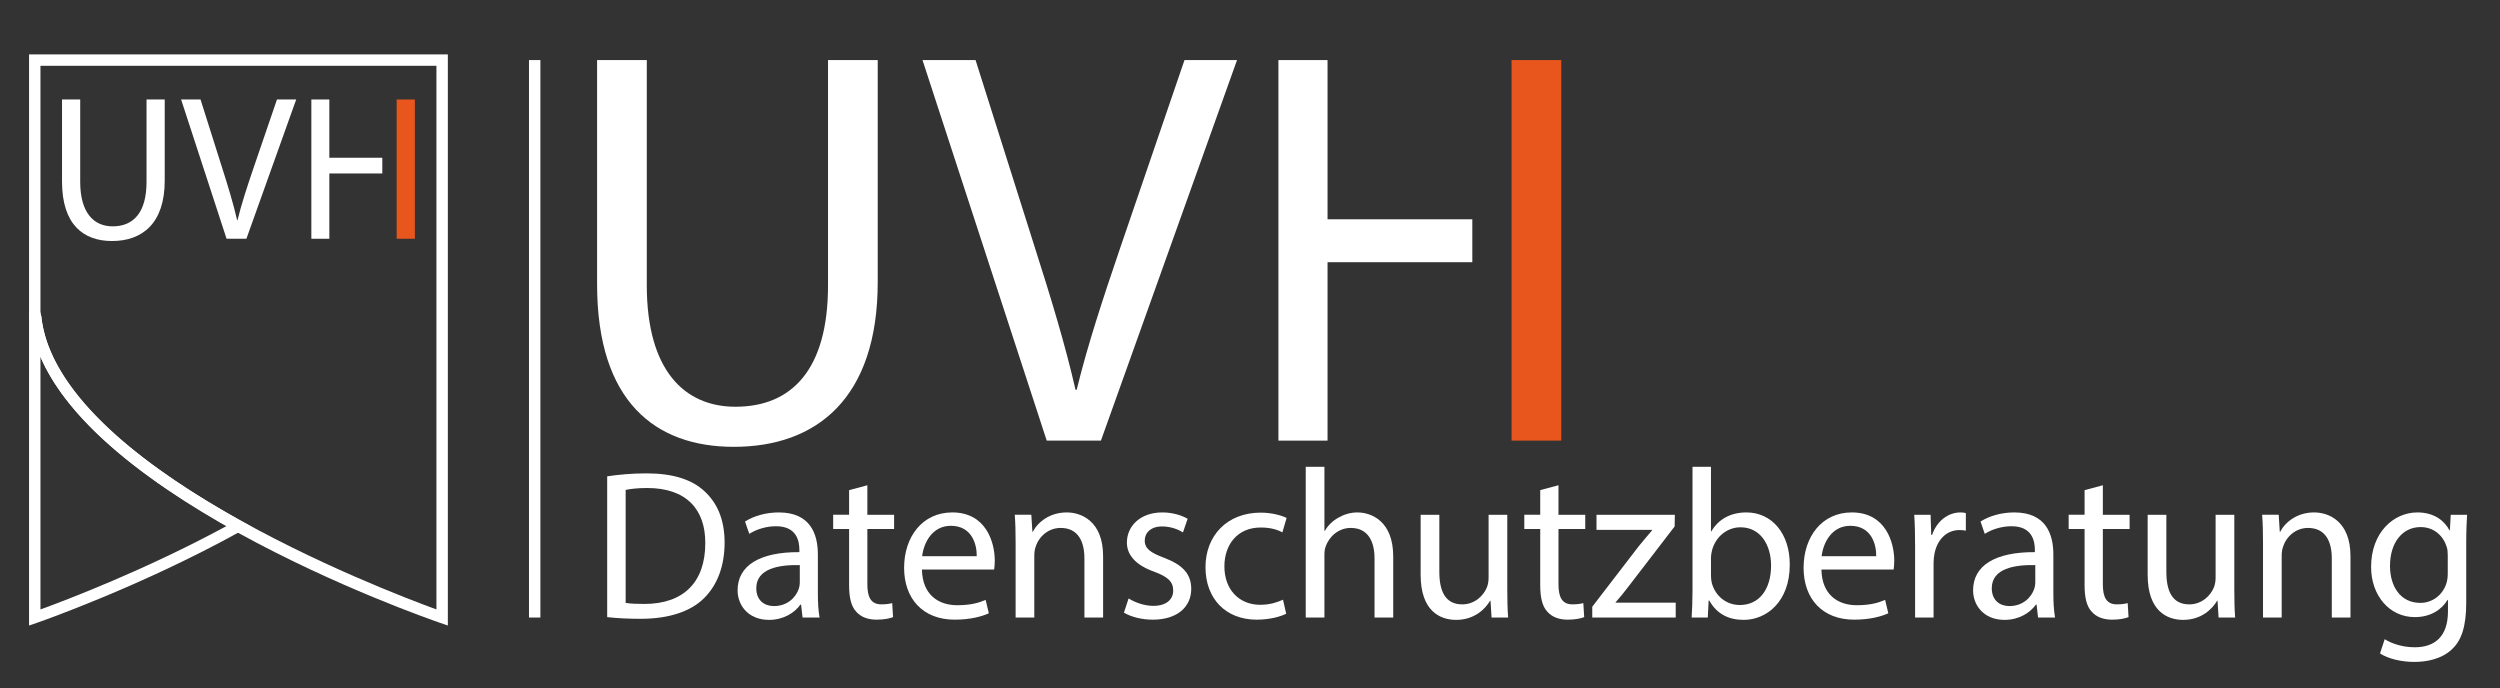 <?xml version="1.0" encoding="utf-8"?>
<!-- Generator: Adobe Illustrator 16.0.0, SVG Export Plug-In . SVG Version: 6.00 Build 0)  -->
<!DOCTYPE svg PUBLIC "-//W3C//DTD SVG 1.1//EN" "http://www.w3.org/Graphics/SVG/1.1/DTD/svg11.dtd">
<svg version="1.1" id="Ebene_1" xmlns="http://www.w3.org/2000/svg" xmlns:xlink="http://www.w3.org/1999/xlink" x="0px" y="0px"
	 width="1024px" height="282px" viewBox="0 0 1024 282" enable-background="new 0 0 1024 282" xml:space="preserve">
<rect x="0" y="0" width="1024" height="282" fill="#333333" stroke="none"/>
<g>
	<g>
		<path fill="#FFFFFF" d="M183.435,256.215l-3.093-1.063C173.835,252.92,22.414,200.2,12.511,132.072h-0.271l-0.338-2.336V22.271
			h171.533V256.215z M16.573,128.26l0.326,1.239c6.214,60.983,139.694,112.056,161.863,120.127V26.942H16.573V128.26z"/>
	</g>
	<g>
		<path fill="#FFFFFF" d="M11.901,256.215V127.4h4.446l0.552,2.099c2.717,26.663,31.039,55.677,81.902,83.909l3.68,2.045
			l-3.68,2.044c-41.407,22.977-83.385,37.513-83.805,37.654L11.901,256.215z M16.573,146.175v103.456
			c10.036-3.65,42.936-16.105,76.281-34.201C51.938,192.211,26.385,168.997,16.573,146.175z"/>
	</g>
	<g>
		<rect x="216.673" y="24.608" fill="#FFFFFF" width="4.672" height="228.335"/>
	</g>
	<g>
		<g>
			<path fill="#FFFFFF" d="M32.855,40.751v33.767c0,12.78,5.669,18.196,13.286,18.196c8.463,0,13.879-5.585,13.879-18.196V40.751
				h7.45v33.261c0,17.516-9.228,24.711-21.583,24.711c-11.678,0-20.481-6.685-20.481-24.373V40.751H32.855z"/>
		</g>
		<g>
			<path fill="#FFFFFF" d="M92.802,97.792l-18.62-57.041h7.955l8.888,28.098c2.457,7.702,4.572,14.641,6.096,21.326h0.168
				c1.608-6.602,3.977-13.793,6.516-21.243l9.647-28.181h7.873l-20.397,57.041H92.802z"/>
		</g>
		<g>
			<g>
				<polygon fill="#FFFFFF" points="156.593,64.615 134.894,64.615 134.894,40.751 127.53,40.751 127.53,97.792 134.894,97.792 
					134.894,71.048 156.593,71.048 				"/>
			</g>
			<g>
				<polygon fill="#E8551D" points="162.483,40.751 162.483,64.615 162.483,71.048 162.483,84.373 162.483,97.792 169.93,97.792 
					169.93,40.751 				"/>
			</g>
		</g>
	</g>
	<g>
		<g>
			<path fill="#FFFFFF" d="M264.926,24.608v92.271c0,34.922,15.499,49.723,36.309,49.723c23.128,0,37.924-15.262,37.924-49.723
				V24.608h20.358v90.888c0,47.861-25.208,67.526-58.971,67.526c-31.915,0-55.978-18.269-55.978-66.604v-91.81H264.926z"/>
		</g>
		<g>
			<path fill="#FFFFFF" d="M428.739,180.477L377.858,24.608h21.731l24.287,76.781c6.721,21.045,12.492,40.009,16.657,58.273h0.475
				c4.385-18.041,10.859-37.689,17.803-58.049l26.353-77.004h21.521L450.94,180.477H428.739z"/>
		</g>
		<g>
			<g>
				<polygon fill="#FFFFFF" points="603.061,89.819 543.761,89.819 543.761,24.608 523.641,24.608 523.641,180.477 543.761,180.477 
					543.761,107.398 603.061,107.398 				"/>
			</g>
			<g>
				<polygon fill="#E8551D" points="619.139,24.608 619.139,89.819 619.139,107.398 619.139,143.81 619.139,180.477 
					639.487,180.477 639.487,24.608 				"/>
			</g>
		</g>
	</g>
	<g>
		<path fill="#FFFFFF" d="M248.702,195.104c4.608-0.693,10.088-1.213,16.087-1.213c10.873,0,18.615,2.518,23.744,7.305
			c5.219,4.781,8.263,11.565,8.263,21.047c0,9.567-2.957,17.392-8.436,22.785c-5.479,5.479-14.522,8.436-25.915,8.436
			c-5.394,0-9.919-0.26-13.743-0.693V195.104z M256.267,246.943c1.916,0.347,4.699,0.434,7.656,0.434
			c16.174,0,24.961-9.043,24.961-24.875c0.087-13.829-7.742-22.612-23.743-22.612c-3.915,0-6.871,0.347-8.874,0.78V246.943z"/>
		<path fill="#FFFFFF" d="M328.729,252.943l-0.606-5.307h-0.26c-2.35,3.308-6.872,6.265-12.875,6.265
			c-8.523,0-12.871-6.005-12.871-12.091c0-10.175,9.048-15.741,25.309-15.654v-0.871c0-3.477-0.954-9.741-9.563-9.741
			c-3.914,0-8.002,1.218-10.959,3.13l-1.743-5.041c3.481-2.264,8.523-3.742,13.829-3.742c12.876,0,16.006,8.783,16.006,17.22v15.745
			c0,3.65,0.173,7.218,0.693,10.088H328.729z M327.597,231.463c-8.35-0.178-17.826,1.305-17.826,9.477
			c0,4.959,3.303,7.309,7.218,7.309c5.479,0,8.956-3.48,10.174-7.044c0.26-0.785,0.434-1.656,0.434-2.437V231.463z"/>
		<path fill="#FFFFFF" d="M355.269,198.759v12.091h10.959v5.826h-10.959v22.698c0,5.22,1.479,8.176,5.74,8.176
			c2.003,0,3.481-0.26,4.439-0.52l0.347,5.739c-1.479,0.607-3.828,1.045-6.785,1.045c-3.568,0-6.438-1.132-8.263-3.221
			c-2.176-2.259-2.956-6-2.956-10.96v-22.958h-6.524v-5.826h6.524v-10.093L355.269,198.759z"/>
		<path fill="#FFFFFF" d="M377.63,233.288c0.173,10.348,6.78,14.608,14.436,14.608c5.48,0,8.783-0.953,11.653-2.171l1.305,5.479
			c-2.696,1.218-7.305,2.609-14.002,2.609c-12.958,0-20.701-8.527-20.701-21.225s7.483-22.699,19.747-22.699
			c13.738,0,17.393,12.091,17.393,19.829c0,1.565-0.174,2.783-0.26,3.568H377.63z M400.068,227.809
			c0.087-4.873-2.003-12.438-10.612-12.438c-7.738,0-11.133,7.131-11.739,12.438H400.068z"/>
		<path fill="#FFFFFF" d="M415.996,222.242c0-4.349-0.087-7.916-0.351-11.393h6.785l0.433,6.957h0.178
			c2.085-4.001,6.958-7.916,13.916-7.916c5.827,0,14.87,3.481,14.87,17.918v25.135h-7.651V228.68c0-6.785-2.523-12.438-9.741-12.438
			c-5.046,0-8.961,3.563-10.266,7.824c-0.347,0.959-0.521,2.264-0.521,3.568v25.309h-7.651V222.242z"/>
		<path fill="#FFFFFF" d="M462.278,245.113c2.259,1.479,6.26,3.049,10.088,3.049c5.566,0,8.176-2.783,8.176-6.265
			c0-3.655-2.176-5.653-7.83-7.743c-7.564-2.691-11.132-6.866-11.132-11.912c0-6.785,5.479-12.352,14.527-12.352
			c4.262,0,8.003,1.219,10.348,2.61l-1.912,5.566c-1.652-1.045-4.699-2.437-8.609-2.437c-4.526,0-7.045,2.609-7.045,5.739
			c0,3.481,2.519,5.046,7.998,7.132c7.31,2.783,11.046,6.438,11.046,12.702c0,7.391-5.739,12.61-15.74,12.61
			c-4.608,0-8.87-1.132-11.831-2.87L462.278,245.113z"/>
		<path fill="#FFFFFF" d="M526.82,251.378c-1.998,1.045-6.438,2.437-12.091,2.437c-12.697,0-20.96-8.614-20.96-21.484
			c0-12.958,8.874-22.353,22.616-22.353c4.521,0,8.522,1.132,10.608,2.177l-1.738,5.913c-1.826-1.045-4.695-1.999-8.87-1.999
			c-9.654,0-14.874,7.132-14.874,15.914c0,9.741,6.26,15.741,14.609,15.741c4.353,0,7.223-1.132,9.395-2.085L526.82,251.378z"/>
		<path fill="#FFFFFF" d="M534.832,191.193h7.651v26.263h0.173c1.219-2.172,3.131-4.084,5.48-5.389
			c2.263-1.305,4.959-2.177,7.829-2.177c5.653,0,14.696,3.481,14.696,18.004v25.049h-7.652v-24.177
			c0-6.785-2.522-12.524-9.74-12.524c-4.96,0-8.874,3.477-10.266,7.651c-0.434,1.045-0.521,2.176-0.521,3.654v25.396h-7.651V191.193
			z"/>
		<path fill="#FFFFFF" d="M617.382,241.464c0,4.348,0.087,8.176,0.347,11.479h-6.784l-0.434-6.871h-0.173
			c-2.004,3.395-6.438,7.829-13.916,7.829c-6.611,0-14.527-3.655-14.527-18.442V210.85h7.656v23.305
			c0,8.003,2.437,13.396,9.395,13.396c5.128,0,8.695-3.563,10.088-6.958c0.433-1.131,0.693-2.522,0.693-3.914V210.85h7.655V241.464z
			"/>
		<path fill="#FFFFFF" d="M638.355,198.759v12.091h10.96v5.826h-10.96v22.698c0,5.22,1.479,8.176,5.74,8.176
			c2.003,0,3.481-0.26,4.439-0.52l0.347,5.739c-1.479,0.607-3.828,1.045-6.784,1.045c-3.568,0-6.438-1.132-8.264-3.221
			c-2.176-2.259-2.956-6-2.956-10.96v-22.958h-6.524v-5.826h6.524v-10.093L638.355,198.759z"/>
		<path fill="#FFFFFF" d="M652.189,248.508l19.049-24.788c1.825-2.263,3.563-4.261,5.479-6.524v-0.173h-22.79v-6.173h32.093
			l-0.087,4.781l-18.783,24.441c-1.738,2.345-3.481,4.435-5.393,6.611v0.173h24.614v6.087h-34.183V248.508z"/>
		<path fill="#FFFFFF" d="M692.901,252.943c0.173-2.87,0.351-7.132,0.351-10.873v-50.877h7.565v26.44h0.173
			c2.697-4.699,7.569-7.743,14.35-7.743c10.439,0,17.83,8.696,17.744,21.48c0,15.048-9.481,22.53-18.871,22.53
			c-6.091,0-10.959-2.35-14.094-7.916h-0.26l-0.348,6.958H692.901z M700.817,236.07c0,0.959,0.173,1.912,0.347,2.783
			c1.479,5.307,5.918,8.957,11.484,8.957c7.998,0,12.783-6.521,12.783-16.175c0-8.436-4.348-15.658-12.523-15.658
			c-5.22,0-10.093,3.567-11.657,9.395c-0.174,0.871-0.434,1.916-0.434,3.13V236.07z"/>
		<path fill="#FFFFFF" d="M746.06,233.288c0.173,10.348,6.784,14.608,14.436,14.608c5.479,0,8.783-0.953,11.653-2.171l1.305,5.479
			c-2.697,1.218-7.305,2.609-14.003,2.609c-12.958,0-20.7-8.527-20.7-21.225s7.482-22.699,19.747-22.699
			c13.737,0,17.392,12.091,17.392,19.829c0,1.565-0.173,2.783-0.26,3.568H746.06z M768.498,227.809
			c0.086-4.873-2.003-12.438-10.612-12.438c-7.738,0-11.133,7.131-11.739,12.438H768.498z"/>
		<path fill="#FFFFFF" d="M784.426,223.98c0-4.955-0.092-9.217-0.352-13.131h6.698l0.26,8.263h0.352
			c1.911-5.653,6.52-9.222,11.652-9.222c0.872,0,1.479,0.087,2.177,0.261v7.218c-0.785-0.174-1.57-0.26-2.61-0.26
			c-5.393,0-9.221,4.088-10.266,9.827c-0.173,1.045-0.347,2.263-0.347,3.568v22.438h-7.564V223.98z"/>
		<path fill="#FFFFFF" d="M834.787,252.943l-0.607-5.307h-0.26c-2.35,3.308-6.871,6.265-12.875,6.265
			c-8.523,0-12.871-6.005-12.871-12.091c0-10.175,9.047-15.741,25.309-15.654v-0.871c0-3.477-0.954-9.741-9.563-9.741
			c-3.915,0-8.003,1.218-10.959,3.13l-1.743-5.041c3.481-2.264,8.523-3.742,13.829-3.742c12.876,0,16.005,8.783,16.005,17.22v15.745
			c0,3.65,0.174,7.218,0.694,10.088H834.787z M833.655,231.463c-8.35-0.178-17.825,1.305-17.825,9.477
			c0,4.959,3.303,7.309,7.218,7.309c5.479,0,8.956-3.48,10.174-7.044c0.261-0.785,0.434-1.656,0.434-2.437V231.463z"/>
		<path fill="#FFFFFF" d="M861.327,198.759v12.091h10.959v5.826h-10.959v22.698c0,5.22,1.479,8.176,5.739,8.176
			c2.004,0,3.481-0.26,4.439-0.52l0.348,5.739c-1.479,0.607-3.828,1.045-6.785,1.045c-3.567,0-6.438-1.132-8.263-3.221
			c-2.177-2.259-2.956-6-2.956-10.96v-22.958h-6.525v-5.826h6.525v-10.093L861.327,198.759z"/>
		<path fill="#FFFFFF" d="M915.17,241.464c0,4.348,0.086,8.176,0.347,11.479h-6.784l-0.434-6.871h-0.174
			c-2.003,3.395-6.438,7.829-13.916,7.829c-6.61,0-14.526-3.655-14.526-18.442V210.85h7.655v23.305
			c0,8.003,2.437,13.396,9.395,13.396c5.129,0,8.696-3.563,10.088-6.958c0.434-1.131,0.693-2.522,0.693-3.914V210.85h7.656V241.464z
			"/>
		<path fill="#FFFFFF" d="M926.928,222.242c0-4.349-0.087-7.916-0.352-11.393h6.784l0.434,6.957h0.178
			c2.085-4.001,6.958-7.916,13.916-7.916c5.826,0,14.869,3.481,14.869,17.918v25.135h-7.651V228.68
			c0-6.785-2.523-12.438-9.741-12.438c-5.046,0-8.96,3.563-10.266,7.824c-0.347,0.959-0.52,2.264-0.52,3.568v25.309h-7.651V222.242z
			"/>
		<path fill="#FFFFFF" d="M1010.518,210.85c-0.174,3.043-0.352,6.433-0.352,11.565v24.441c0,9.654-1.911,15.567-6,19.218
			c-4.088,3.828-10,5.046-15.307,5.046c-5.047,0-10.612-1.218-14.002-3.477l1.911-5.831c2.783,1.743,7.132,3.308,12.351,3.308
			c7.83,0,13.569-4.088,13.569-14.7v-4.694h-0.174c-2.35,3.914-6.871,7.044-13.396,7.044c-10.435,0-17.917-8.869-17.917-20.526
			c0-14.263,9.308-22.353,18.962-22.353c7.305,0,11.307,3.828,13.131,7.305h0.178l0.348-6.346H1010.518z M1002.602,227.461
			c0-1.305-0.087-2.436-0.434-3.48c-1.392-4.436-5.133-8.09-10.699-8.09c-7.305,0-12.523,6.178-12.523,15.919
			c0,8.263,4.174,15.134,12.438,15.134c4.694,0,8.956-2.957,10.612-7.829c0.433-1.305,0.606-2.783,0.606-4.088V227.461z"/>
	</g>
</g>
</svg>
